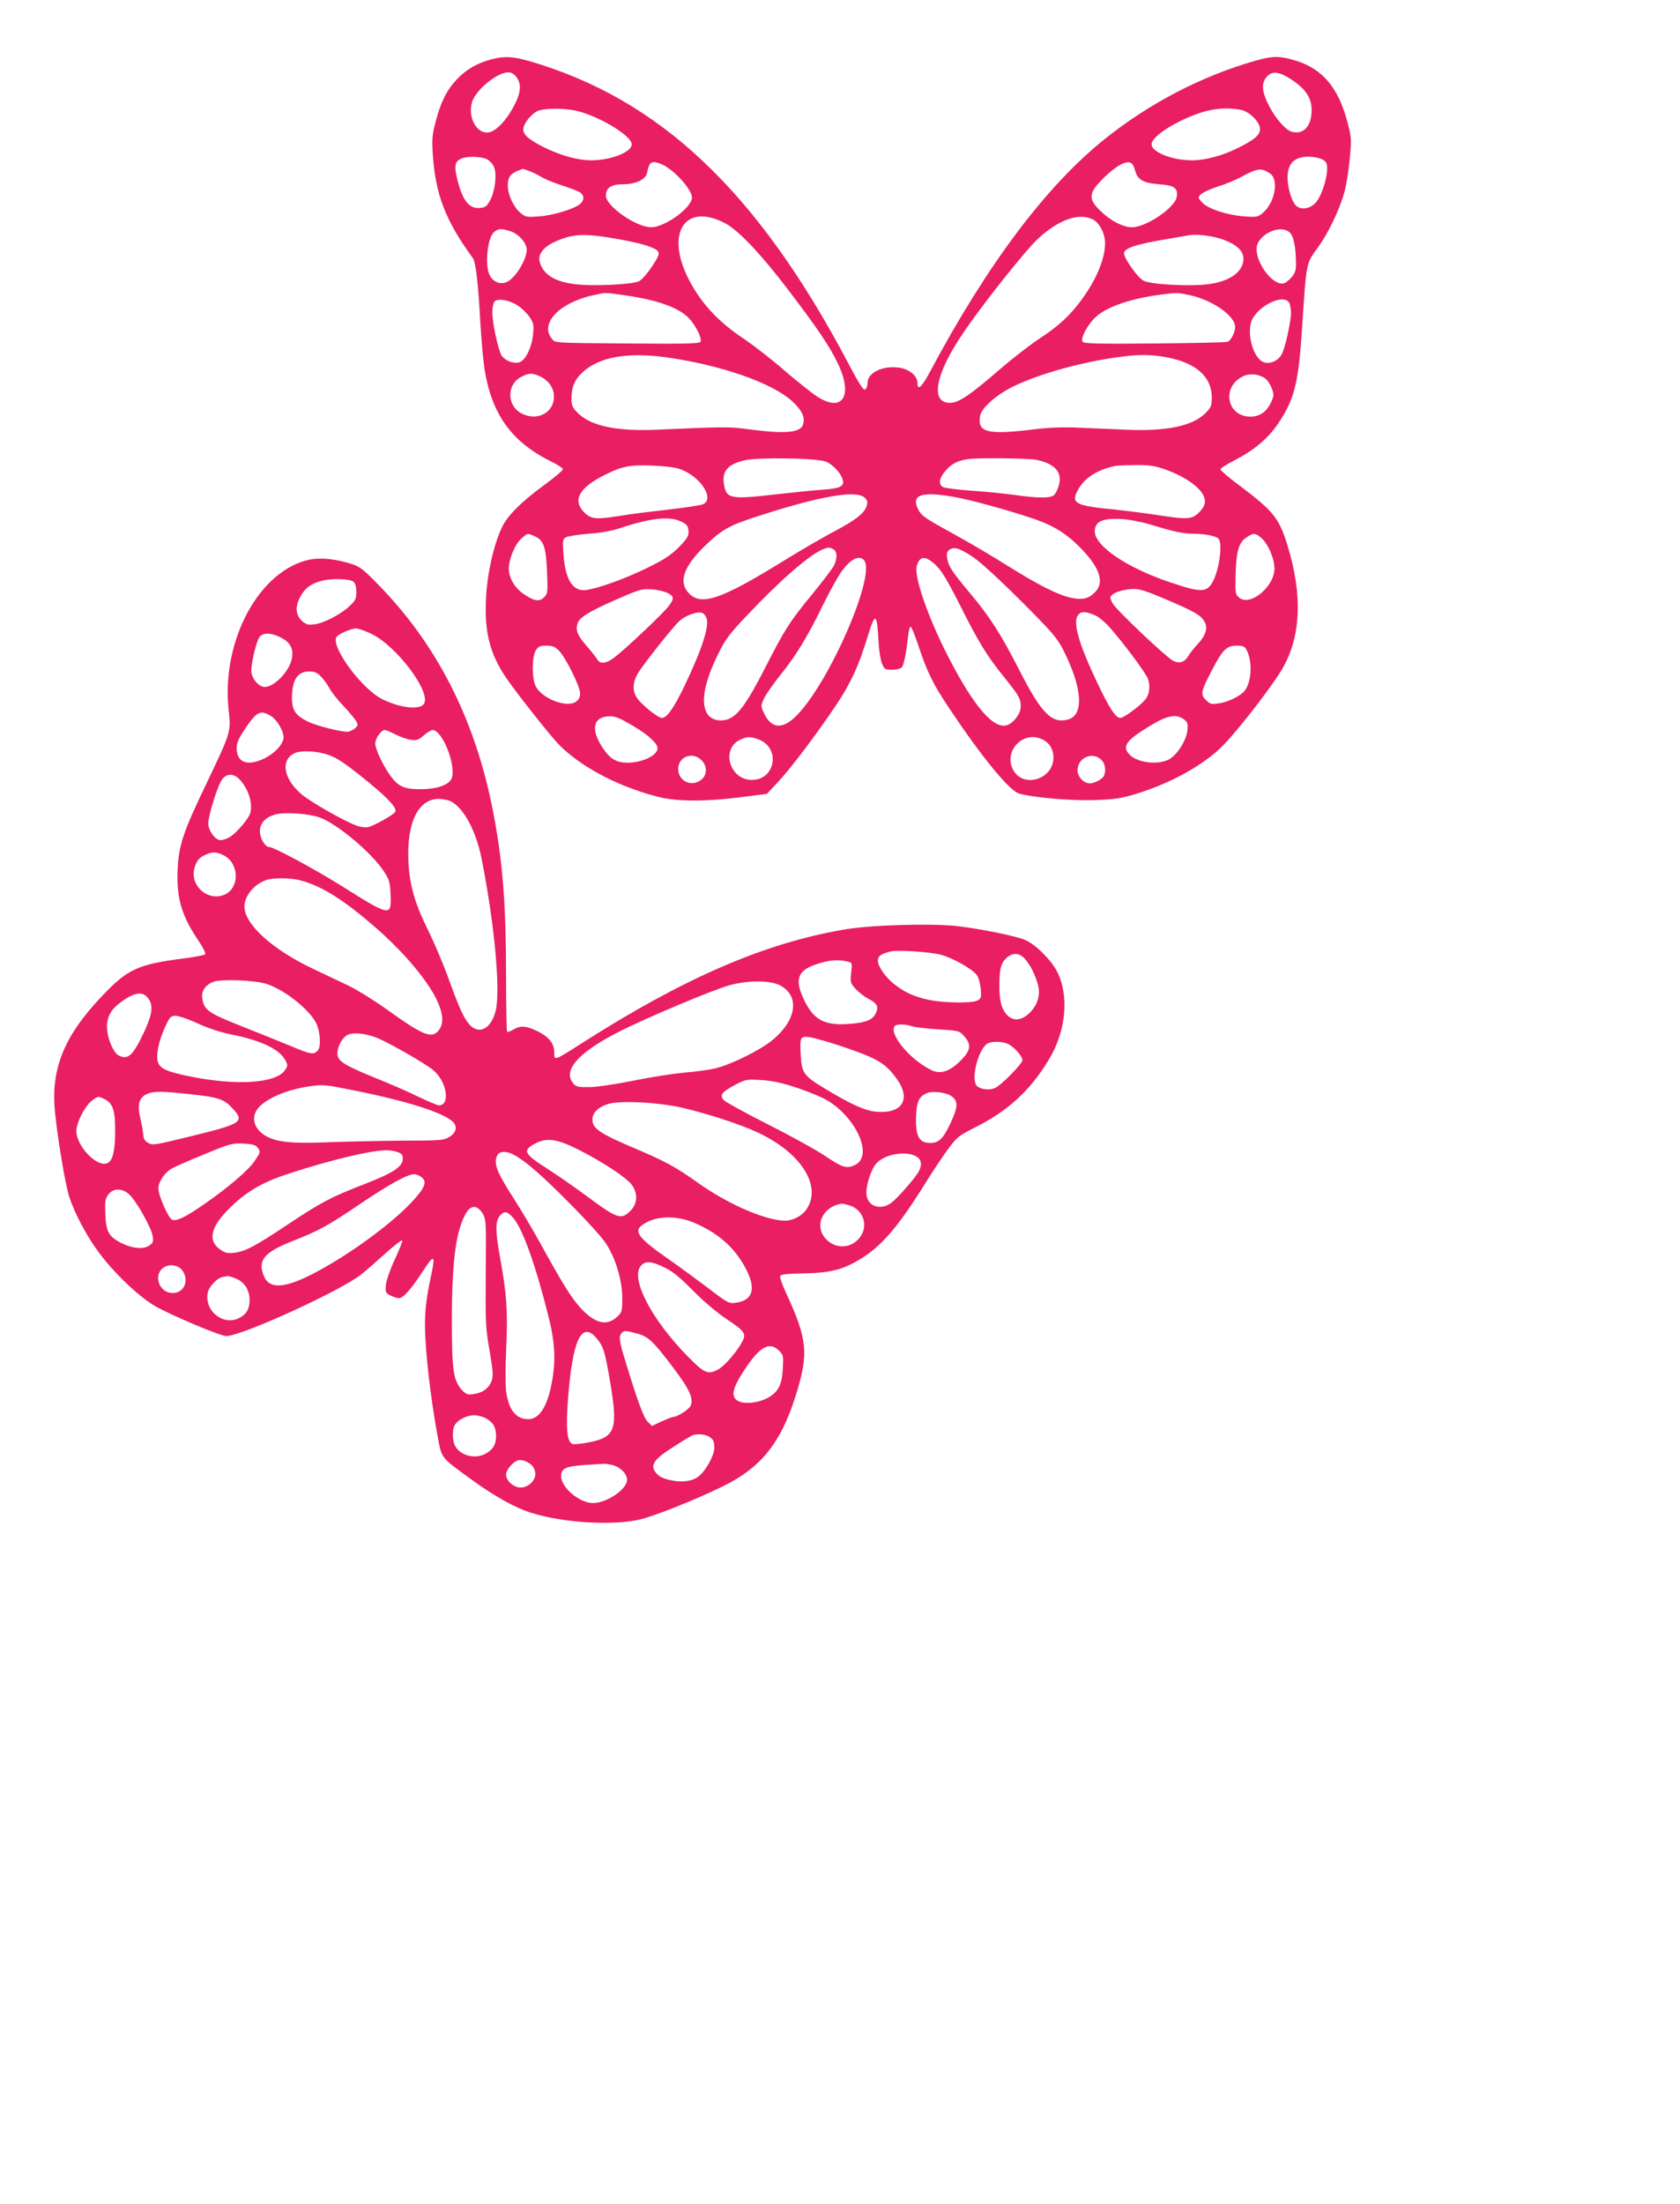 <?xml version="1.0" standalone="no"?>
<!DOCTYPE svg PUBLIC "-//W3C//DTD SVG 20010904//EN"
 "http://www.w3.org/TR/2001/REC-SVG-20010904/DTD/svg10.dtd">
<svg version="1.0" xmlns="http://www.w3.org/2000/svg"
 width="976pt" height="1280pt" viewBox="0 0 976 1280"
 preserveAspectRatio="xMidYMid meet">
<g transform="translate(0,1280) scale(0.1,-0.1)"
fill="#e91e63" stroke="none">
<path d="M2853 12455 c-83 -23 -144 -58 -199 -116 -60 -64 -94 -133 -124 -249
-19 -71 -21 -101 -16 -182 15 -236 73 -388 233 -607 17 -23 31 -146 43 -366 6
-104 17 -230 25 -280 42 -262 158 -423 388 -536 37 -18 67 -38 67 -45 0 -6
-48 -47 -107 -90 -136 -100 -213 -177 -246 -245 -49 -101 -89 -280 -94 -425
-8 -191 24 -313 118 -452 60 -88 262 -343 308 -389 131 -132 356 -248 586
-304 105 -25 273 -25 470 1 l150 19 64 68 c76 81 226 280 342 453 84 127 129
224 184 407 40 129 50 121 59 -43 2 -50 11 -107 20 -128 14 -34 18 -36 59 -36
25 0 49 6 56 14 12 14 27 87 36 179 4 31 10 57 15 57 5 0 23 -44 41 -97 56
-169 85 -229 185 -379 186 -279 348 -477 404 -493 85 -24 307 -43 440 -38 115
4 150 9 240 36 205 63 394 168 507 283 95 98 295 357 348 453 104 188 112 423
24 709 -48 156 -81 197 -273 342 -64 47 -116 92 -116 98 0 6 37 30 83 53 114
59 196 128 255 217 93 139 116 233 137 561 24 370 23 366 90 456 58 78 126
218 154 319 12 41 26 129 32 195 11 111 10 127 -10 204 -55 218 -153 330 -328
376 -79 21 -117 19 -218 -10 -310 -90 -607 -245 -865 -451 -342 -273 -684
-729 -1016 -1351 -49 -93 -74 -115 -74 -67 0 40 -47 80 -104 88 -96 15 -186
-28 -186 -88 0 -11 -4 -27 -9 -34 -11 -18 -30 10 -105 152 -527 996 -1093
1531 -1851 1751 -98 28 -146 30 -222 10z m146 -101 c33 -42 28 -97 -19 -180
-48 -87 -108 -144 -150 -144 -65 0 -111 90 -89 173 19 71 143 175 211 177 17
0 34 -9 47 -26z m4508 -19 c79 -53 113 -105 113 -174 0 -92 -46 -144 -113
-127 -36 9 -92 71 -133 148 -45 86 -48 136 -13 174 31 34 73 28 146 -21z
m-4152 -180 c134 -34 315 -145 315 -193 0 -46 -122 -94 -239 -93 -75 0 -179
29 -274 77 -83 42 -117 71 -117 102 0 36 53 99 93 111 50 14 157 12 222 -4z
m3849 8 c52 -8 116 -71 116 -112 0 -35 -31 -62 -125 -109 -92 -46 -191 -73
-268 -73 -116 -1 -237 47 -237 93 0 31 66 85 165 134 137 67 236 86 349 67z
m-4375 -288 c16 -8 34 -28 41 -45 18 -42 6 -142 -23 -194 -19 -35 -27 -41 -60
-44 -59 -5 -97 40 -126 149 -25 94 -21 122 22 139 35 14 115 11 146 -5z m4851
0 c25 -13 30 -21 30 -54 0 -65 -38 -173 -71 -203 -35 -34 -87 -38 -113 -9 -24
26 -46 105 -46 160 1 83 39 120 123 121 26 0 61 -7 77 -15z m-3836 -29 c69
-29 176 -146 176 -193 0 -59 -157 -173 -237 -173 -87 0 -263 123 -263 183 0
47 31 67 104 67 69 0 127 28 135 65 12 67 27 75 85 51z m2734 1 c6 -6 13 -24
17 -39 13 -51 47 -71 136 -78 92 -6 114 -22 105 -75 -12 -63 -178 -175 -260
-175 -52 0 -123 37 -183 95 -76 73 -70 107 31 203 74 70 132 96 154 69z
m-3507 -39 c19 -6 50 -22 71 -34 20 -13 74 -35 120 -50 45 -14 93 -33 106 -40
27 -18 28 -45 3 -68 -32 -29 -160 -68 -241 -73 -71 -5 -77 -4 -107 21 -40 34
-73 105 -73 159 0 47 15 68 60 86 14 5 25 10 26 10 1 1 16 -4 35 -11z m4309
-17 c51 -37 26 -169 -44 -228 -29 -24 -35 -25 -106 -20 -102 8 -206 42 -243
78 -28 29 -29 30 -12 49 10 11 55 32 99 46 45 14 108 40 142 59 90 49 114 51
164 16z m-3165 -289 c76 -41 204 -176 360 -380 169 -222 245 -333 291 -430 93
-192 29 -293 -122 -193 -32 21 -117 89 -189 151 -71 62 -177 144 -235 183
-151 101 -249 208 -320 347 -137 269 -19 447 215 322z m2135 23 c38 -20 70
-82 70 -138 0 -89 -51 -212 -136 -327 -67 -92 -133 -153 -243 -225 -53 -35
-157 -115 -231 -179 -177 -153 -241 -196 -291 -196 -117 0 -86 167 76 405 111
165 363 482 437 550 120 111 238 151 318 110z m-3388 -67 c50 -15 98 -68 98
-109 0 -55 -63 -160 -112 -185 -38 -20 -82 -4 -103 37 -30 56 -13 220 25 251
26 21 39 22 92 6z m4528 -6 c25 -20 38 -81 39 -179 1 -41 -4 -57 -24 -82 -14
-16 -34 -33 -45 -36 -59 -19 -160 107 -160 199 0 79 131 146 190 98z m-3887
-43 c129 -23 207 -48 221 -71 8 -13 0 -31 -37 -87 -26 -39 -59 -77 -74 -84
-38 -20 -277 -31 -377 -17 -119 15 -187 61 -202 136 -8 41 29 84 97 113 103
45 167 47 372 10z m3504 -1 c77 -28 117 -66 117 -110 0 -76 -78 -133 -207
-149 -108 -14 -339 -1 -376 22 -35 21 -111 129 -111 157 0 31 70 54 265 86 50
9 101 18 115 20 45 8 142 -5 197 -26z m-3477 -323 c189 -27 315 -72 373 -134
40 -42 79 -122 66 -137 -8 -10 -99 -12 -427 -9 -416 3 -416 3 -434 25 -28 35
-31 65 -12 105 30 64 130 124 249 150 76 17 63 17 185 0z m3281 1 c122 -26
247 -108 263 -172 8 -29 -18 -89 -42 -99 -9 -4 -200 -8 -424 -10 -337 -3 -409
-1 -418 10 -16 19 31 105 79 147 66 58 205 105 376 127 98 12 93 12 166 -3z
m-3904 -60 c23 -15 54 -45 69 -67 24 -35 26 -45 21 -99 -7 -77 -43 -152 -79
-164 -32 -11 -83 8 -104 39 -19 30 -54 188 -54 251 0 27 6 56 13 63 19 20 87
8 134 -23z m4483 15 c5 -11 10 -37 10 -58 0 -52 -33 -200 -53 -239 -20 -39
-68 -61 -105 -48 -66 23 -106 188 -63 257 52 85 183 139 211 88z m-3630 -315
c325 -44 632 -151 747 -261 53 -51 70 -87 59 -128 -12 -50 -101 -59 -311 -31
-120 16 -137 16 -543 -2 -230 -10 -379 22 -454 96 -34 34 -38 43 -38 90 0 65
21 111 73 155 95 82 253 109 467 81z m2911 0 c177 -32 269 -113 269 -237 0
-46 -4 -55 -37 -89 -76 -75 -226 -106 -461 -96 -81 4 -205 9 -277 12 -91 4
-170 1 -260 -10 -269 -33 -329 -18 -311 79 9 48 99 126 200 174 150 71 383
136 596 166 124 17 189 17 281 1z m-3638 -110 c46 -20 78 -58 84 -103 13 -100
-85 -163 -182 -117 -92 43 -94 172 -5 216 42 22 61 22 103 4z m4217 -14 c14
-10 31 -37 39 -59 13 -37 13 -43 -7 -84 -25 -52 -65 -79 -117 -79 -140 0 -171
176 -40 236 37 17 91 11 125 -14z m-2550 -484 c41 -18 87 -68 96 -105 10 -38
-15 -50 -114 -57 -48 -3 -166 -15 -262 -26 -278 -32 -300 -28 -314 57 -13 75
20 115 117 139 76 19 429 14 477 -8z m1222 11 c107 -22 152 -74 129 -149 -6
-22 -18 -46 -27 -55 -20 -19 -88 -20 -228 0 -59 8 -173 20 -253 25 -80 6 -154
15 -164 21 -30 15 -23 55 17 98 33 38 66 54 124 64 55 9 352 6 402 -4z m-2071
-54 c118 -41 203 -172 133 -204 -14 -6 -106 -20 -203 -31 -98 -11 -220 -26
-272 -35 -147 -24 -175 -21 -215 19 -67 67 -34 136 99 207 112 59 158 70 292
65 76 -3 137 -10 166 -21z m2802 4 c144 -48 247 -127 247 -190 0 -22 -10 -41
-34 -65 -41 -41 -64 -43 -246 -15 -69 11 -177 24 -240 31 -231 22 -258 36
-221 108 37 73 109 121 216 145 11 3 64 5 118 6 75 1 112 -4 160 -20z m-1733
-167 c18 -15 22 -24 16 -47 -11 -43 -61 -84 -187 -150 -62 -33 -197 -111 -299
-174 -369 -228 -483 -265 -554 -180 -55 65 -20 155 105 274 97 92 137 114 309
169 348 113 559 150 610 108z m516 3 c99 -17 315 -76 472 -129 119 -41 199
-92 287 -187 98 -106 120 -186 66 -239 -37 -38 -73 -46 -139 -32 -75 16 -190
74 -372 188 -85 54 -220 133 -300 177 -175 96 -196 110 -215 147 -44 85 15
107 201 75z m-1589 -140 c44 -18 53 -30 53 -68 0 -22 -14 -43 -58 -87 -46 -46
-85 -71 -183 -119 -126 -62 -282 -118 -354 -128 -78 -10 -122 60 -132 213 -5
77 -4 83 16 94 13 6 71 15 131 20 72 5 134 16 187 34 165 55 275 68 340 41z
m2734 -21 c141 -43 192 -54 254 -54 73 -1 135 -14 146 -32 21 -33 2 -172 -32
-240 -36 -71 -67 -72 -246 -12 -255 85 -443 212 -443 298 0 58 46 78 161 71
42 -3 114 -17 160 -31z m-3576 -68 c53 -23 67 -61 73 -207 5 -121 4 -127 -17
-148 -27 -27 -56 -23 -113 15 -57 36 -93 98 -92 153 1 59 38 144 76 176 35 29
30 29 73 11z m4223 -11 c38 -32 75 -117 76 -176 2 -104 -140 -223 -204 -171
-23 19 -24 25 -22 123 3 143 18 197 61 226 43 29 53 29 89 -2z m-2487 -65 c23
-13 25 -50 4 -95 -9 -17 -64 -90 -122 -161 -135 -164 -161 -204 -279 -435
-108 -211 -161 -282 -223 -299 -50 -13 -97 3 -116 41 -34 64 -11 182 65 336
44 90 64 117 171 230 196 207 362 351 441 383 31 12 36 12 59 0z m814 -47 c42
-29 151 -128 275 -252 184 -184 210 -215 247 -286 111 -219 122 -378 28 -404
-95 -26 -156 36 -286 292 -103 202 -171 308 -284 442 -103 123 -125 156 -132
200 -5 30 -2 41 13 52 27 19 58 10 139 -44z m-637 -15 c76 -76 -192 -698 -386
-900 -83 -86 -148 -83 -192 6 -21 45 -21 45 -2 88 11 24 54 86 96 138 89 110
158 223 245 402 34 69 80 154 102 187 53 79 106 110 137 79z m417 -29 c34 -32
65 -82 141 -232 111 -221 158 -297 259 -422 86 -107 95 -123 95 -169 0 -39
-38 -92 -77 -107 -78 -29 -193 103 -343 394 -119 231 -202 471 -184 531 18 58
49 60 109 5z m-1557 -163 c39 -20 40 -32 7 -76 -29 -40 -261 -259 -319 -301
-45 -34 -81 -37 -96 -9 -6 10 -33 45 -60 76 -54 62 -66 89 -56 129 9 37 61 70
222 141 140 61 153 65 209 61 34 -2 75 -12 93 -21z m2895 -37 c164 -70 199
-90 222 -125 24 -37 12 -82 -35 -133 -22 -23 -48 -56 -57 -72 -22 -36 -52 -45
-88 -27 -43 23 -330 295 -351 333 -16 31 -17 37 -4 49 20 19 74 34 128 35 32
1 80 -15 185 -60z m-2667 -114 c13 -52 -33 -188 -130 -390 -63 -131 -102 -185
-131 -185 -21 0 -115 74 -142 113 -30 41 -29 91 1 143 28 49 201 268 243 307
36 34 110 59 135 46 10 -5 21 -21 24 -34z m2262 18 c18 -9 52 -37 75 -63 84
-94 215 -270 227 -305 14 -42 7 -92 -18 -120 -31 -37 -124 -105 -143 -105 -27
0 -62 52 -133 201 -111 233 -147 360 -111 399 19 21 44 20 103 -7z m-3121
-202 c40 -40 123 -209 123 -248 0 -24 -7 -37 -26 -50 -54 -35 -193 19 -231 89
-24 46 -24 174 0 211 15 23 25 27 61 27 36 0 50 -6 73 -29z m3996 2 c34 -67
28 -184 -12 -235 -25 -31 -98 -67 -154 -74 -40 -6 -48 -3 -71 20 -33 32 -30
50 33 170 63 122 87 146 145 146 40 0 47 -4 59 -27z m-3567 -438 c91 -54 144
-103 144 -131 0 -42 -89 -84 -176 -84 -60 0 -99 22 -137 78 -79 114 -64 191
38 192 30 0 60 -13 131 -55z m3203 36 c21 -16 23 -24 19 -65 -7 -61 -64 -147
-111 -169 -65 -31 -179 -16 -223 28 -49 49 -24 84 120 171 99 60 151 69 195
35z m-2469 -117 c126 -51 94 -234 -42 -234 -132 0 -182 184 -65 235 42 18 58
18 107 -1z m1635 6 c48 -18 75 -58 75 -110 0 -128 -178 -181 -235 -70 -54 104
51 222 160 180z m-1970 -125 c35 -34 34 -86 -1 -114 -57 -45 -134 -8 -134 63
0 71 84 103 135 51z m2322 3 c23 -21 30 -59 17 -93 -8 -19 -55 -45 -82 -45
-36 0 -72 38 -72 76 0 72 85 111 137 62z"/>
<path d="M1800 9550 c-293 -61 -514 -468 -472 -871 14 -133 16 -127 -133 -439
-131 -273 -157 -351 -163 -491 -7 -163 22 -264 114 -402 34 -50 51 -84 45 -90
-5 -5 -58 -15 -118 -23 -273 -35 -330 -61 -480 -219 -222 -233 -300 -426 -273
-679 17 -163 60 -419 82 -486 30 -94 102 -231 172 -324 86 -117 227 -252 322
-309 88 -52 383 -177 419 -177 89 0 669 265 785 359 25 20 87 74 138 120 51
46 96 81 99 77 3 -3 -16 -52 -42 -108 -28 -60 -50 -123 -53 -150 -4 -43 -3
-47 26 -62 17 -9 40 -16 50 -16 25 0 70 52 141 160 62 96 71 92 47 -22 -28
-127 -38 -211 -37 -297 1 -151 32 -417 73 -641 25 -133 15 -121 195 -252 136
-99 258 -167 353 -196 186 -57 468 -74 625 -38 87 20 330 117 490 196 215 106
330 249 414 513 81 253 74 334 -54 611 -20 43 -35 85 -33 93 2 11 32 15 138
17 155 3 225 21 328 83 123 75 219 186 376 438 48 77 111 171 139 208 47 63
61 73 152 119 190 95 320 214 428 393 102 168 120 377 45 518 -36 66 -123 152
-183 178 -51 22 -257 64 -394 80 -152 17 -504 7 -657 -20 -464 -79 -931 -282
-1519 -657 -169 -108 -165 -106 -165 -56 0 50 -30 88 -92 120 -70 34 -102 37
-142 14 -19 -11 -37 -18 -40 -15 -3 4 -6 146 -6 317 0 438 -21 691 -81 990
-105 519 -324 946 -663 1292 -94 96 -106 104 -168 123 -83 25 -169 33 -228 21z
m254 -129 c10 -9 16 -29 16 -59 0 -39 -5 -50 -38 -81 -50 -48 -149 -100 -204
-107 -37 -5 -49 -2 -71 17 -39 34 -44 82 -15 138 28 54 60 79 125 97 58 16
165 13 187 -5z m105 -303 c148 -73 347 -339 304 -406 -23 -37 -139 -24 -240
26 -120 58 -303 306 -268 362 10 17 85 50 114 50 13 0 54 -15 90 -32z m-533
-18 c57 -28 78 -61 71 -116 -8 -74 -100 -174 -159 -174 -36 0 -78 51 -78 95 0
47 28 165 46 193 19 28 63 29 120 2z m241 -232 c17 -18 38 -48 48 -67 9 -19
45 -64 80 -101 34 -36 68 -77 75 -90 11 -21 10 -26 -10 -42 -12 -10 -31 -18
-42 -18 -45 0 -177 34 -228 58 -76 38 -95 68 -94 146 2 99 34 146 99 146 33 0
47 -6 72 -32z m-291 -228 c39 -25 79 -100 70 -134 -10 -39 -53 -82 -108 -110
-99 -49 -163 -26 -163 58 0 33 11 56 52 118 66 97 87 106 149 68z m722 -106
c27 -14 67 -28 89 -31 34 -4 45 -1 75 26 20 17 43 31 51 31 55 0 134 -193 113
-275 -10 -41 -81 -68 -181 -69 -95 0 -131 15 -176 77 -42 57 -89 156 -89 188
0 30 34 79 55 79 7 0 36 -12 63 -26z m-389 -119 c53 -18 111 -59 241 -166 109
-90 155 -141 147 -163 -6 -16 -121 -81 -158 -90 -15 -3 -45 0 -66 8 -71 25
-273 140 -324 185 -104 90 -120 199 -36 237 37 17 133 12 196 -11z m-517 -142
c50 -54 76 -133 63 -192 -8 -35 -85 -125 -126 -146 -15 -8 -37 -15 -48 -15
-30 0 -71 56 -71 97 0 47 56 226 81 257 27 35 68 34 101 -1z m1227 -127 c69
-36 133 -147 170 -293 11 -43 37 -186 57 -318 41 -275 55 -517 34 -604 -26
-108 -99 -145 -155 -79 -33 39 -59 97 -125 280 -29 79 -79 196 -111 261 -77
154 -109 262 -116 397 -12 228 55 369 175 370 24 0 56 -7 71 -14z m-759 -95
c102 -39 297 -202 368 -309 34 -51 37 -62 41 -139 5 -128 -1 -127 -281 49
-159 100 -397 228 -423 228 -25 0 -55 51 -55 92 0 46 31 81 88 97 56 16 198 6
262 -18z m-564 -217 c95 -45 99 -192 7 -231 -97 -40 -202 54 -173 156 12 42
28 61 65 77 40 18 60 17 101 -2z m452 -148 c123 -33 251 -114 436 -275 55 -47
136 -127 181 -178 176 -197 241 -345 184 -417 -40 -51 -90 -31 -299 119 -74
53 -175 116 -225 140 -49 23 -139 66 -200 95 -241 113 -405 261 -405 365 0 61
55 128 125 153 43 15 141 14 203 -2z m3717 -431 c72 -19 189 -86 212 -121 9
-14 18 -50 21 -79 4 -48 2 -54 -19 -66 -32 -17 -195 -15 -285 4 -80 17 -140
44 -198 90 -52 41 -96 104 -96 137 0 27 16 39 75 54 38 10 230 -3 290 -19z
m487 -22 c33 -35 64 -97 79 -157 15 -59 -6 -121 -57 -166 -47 -41 -93 -41
-128 0 -31 37 -41 83 -40 175 1 90 9 121 41 151 35 32 73 31 105 -3z m-1019
-20 c17 -4 18 -12 12 -63 -6 -54 -5 -59 24 -92 17 -19 51 -46 76 -59 51 -27
61 -45 43 -84 -17 -37 -56 -54 -141 -61 -155 -14 -219 19 -277 141 -53 112
-37 165 60 200 83 30 140 35 203 18z m-3387 -127 c103 -32 247 -145 290 -227
25 -49 31 -141 9 -162 -24 -24 -38 -22 -160 29 -60 25 -189 77 -285 115 -187
74 -213 92 -224 155 -9 46 15 83 65 102 45 16 237 9 305 -12z m2984 -8 c119
-62 99 -204 -45 -321 -73 -59 -236 -139 -328 -162 -37 -9 -119 -20 -182 -25
-63 -6 -194 -26 -292 -46 -103 -21 -211 -37 -256 -38 -71 -1 -80 1 -98 23 -60
74 30 177 260 295 160 82 559 250 654 275 106 28 230 27 287 -1z m-3671 -74
c34 -43 27 -93 -24 -203 -64 -134 -92 -159 -146 -131 -28 15 -60 85 -66 145
-7 64 14 113 66 154 85 67 137 77 170 35z m291 -149 c62 -28 134 -52 201 -65
168 -34 272 -84 306 -147 16 -29 16 -33 -1 -58 -51 -78 -286 -93 -563 -35
-121 25 -161 43 -174 77 -15 38 1 121 39 206 29 62 33 67 63 67 17 0 76 -20
129 -45z m4150 -16 c19 -6 88 -14 154 -18 117 -7 119 -8 147 -39 44 -49 39
-83 -20 -142 -63 -63 -116 -81 -169 -56 -117 56 -239 196 -218 251 6 18 56 20
106 4z m-3098 -72 c76 -34 264 -142 312 -180 81 -64 105 -207 36 -207 -9 0
-63 23 -120 50 -56 28 -171 78 -254 111 -177 72 -216 97 -216 140 0 37 23 83
52 104 31 23 117 14 190 -18z m2693 -46 c206 -70 249 -96 316 -189 84 -118 29
-203 -121 -189 -64 5 -151 45 -299 135 -121 73 -133 89 -139 191 -6 109 -3
115 56 106 26 -4 110 -28 187 -54z m964 14 c34 -17 81 -71 81 -92 0 -21 -125
-149 -161 -163 -37 -16 -96 -5 -109 20 -27 51 17 210 67 239 26 15 89 13 122
-4z m-1254 -245 c55 -17 132 -47 170 -65 184 -87 306 -332 195 -390 -49 -25
-74 -18 -172 48 -51 35 -201 118 -334 185 -132 67 -249 131 -259 142 -26 29
-13 47 66 89 61 32 67 33 149 28 57 -3 118 -15 185 -37z m-2540 -25 c312 -63
521 -131 569 -184 25 -28 15 -62 -26 -86 -30 -18 -53 -20 -258 -20 -124 -1
-317 -5 -430 -9 -219 -9 -304 -1 -368 32 -79 41 -100 117 -46 173 50 53 166
101 289 119 82 12 93 11 270 -25z m-954 -21 c161 -17 193 -29 244 -86 67 -74
48 -86 -252 -159 -199 -49 -217 -52 -241 -38 -20 11 -28 24 -30 49 -1 19 -9
62 -17 96 -19 77 -7 120 39 140 41 17 84 17 257 -2z m4417 -11 c40 -29 38 -62
-6 -157 -45 -95 -71 -119 -129 -114 -56 4 -75 46 -71 154 3 86 17 115 63 135
32 14 114 4 143 -18z m-4917 -19 c45 -23 59 -67 58 -186 0 -107 -13 -164 -40
-181 -63 -39 -201 111 -184 200 10 54 50 127 85 157 37 30 41 31 81 10z m3353
-48 c149 -35 337 -96 441 -145 250 -118 371 -309 281 -444 -26 -39 -79 -67
-126 -67 -112 1 -334 97 -505 220 -131 93 -190 125 -369 201 -192 81 -240 112
-244 159 -3 42 24 74 85 96 63 24 291 13 437 -20z m-596 -247 c139 -71 271
-159 302 -200 36 -49 34 -108 -4 -148 -57 -59 -76 -53 -263 86 -65 48 -166
118 -225 156 -136 86 -145 106 -65 147 67 34 128 24 255 -41z m-1872 16 c19
-25 19 -25 -17 -79 -35 -52 -151 -152 -294 -251 -104 -72 -157 -99 -184 -90
-22 7 -81 141 -81 183 0 37 36 91 78 115 17 10 103 48 190 83 149 62 161 65
226 62 53 -3 71 -8 82 -23z m813 -26 c25 -9 31 -17 31 -39 0 -46 -53 -81 -216
-145 -202 -78 -256 -107 -446 -233 -193 -129 -253 -161 -316 -168 -38 -5 -53
-2 -82 18 -75 51 -57 132 53 240 100 99 194 153 352 204 243 78 462 131 556
133 20 1 50 -4 68 -10z m674 -15 c68 -36 159 -114 326 -283 96 -96 191 -201
211 -233 57 -87 95 -215 95 -316 0 -82 -1 -84 -33 -113 -59 -53 -127 -35 -210
55 -54 60 -104 140 -236 380 -42 76 -108 187 -147 248 -105 163 -124 212 -99
259 13 24 50 25 93 3z m2337 -9 c33 -17 39 -49 18 -88 -18 -36 -127 -160 -161
-184 -59 -43 -131 -22 -142 41 -9 45 21 146 54 186 46 55 167 78 231 45z
m-2870 -123 c33 -26 18 -63 -59 -145 -125 -133 -373 -312 -574 -416 -164 -84
-252 -89 -283 -15 -39 93 -2 139 161 204 160 63 206 88 395 216 172 116 277
174 316 174 12 0 32 -8 44 -18z m-1702 -97 c40 -33 133 -197 139 -245 5 -33 2
-40 -21 -55 -34 -23 -100 -16 -163 16 -72 38 -87 65 -91 167 -3 77 -1 90 18
115 28 36 77 37 118 2z m4184 -65 c87 -25 117 -126 58 -194 -51 -58 -134 -60
-188 -6 -76 75 -27 191 88 209 3 1 22 -4 42 -9z m-2127 -50 c19 -34 20 -48 17
-345 -2 -291 -1 -318 22 -449 20 -116 22 -145 13 -174 -15 -44 -52 -72 -105
-79 -35 -5 -44 -2 -67 22 -52 57 -60 112 -60 420 1 340 25 515 85 613 28 45
65 42 95 -8z m175 -22 c54 -59 129 -267 205 -568 40 -158 45 -265 20 -394 -26
-139 -74 -211 -139 -209 -71 2 -113 58 -126 167 -4 34 -4 145 1 249 10 212 2
317 -37 529 -27 151 -27 207 2 239 24 27 41 24 74 -13z m1060 -33 c145 -64
240 -153 302 -282 50 -106 27 -167 -69 -180 -38 -5 -46 -1 -166 91 -70 52
-173 128 -229 167 -160 111 -195 154 -154 188 72 60 201 67 316 16z m-179
-257 c48 -23 90 -58 166 -135 61 -62 137 -126 192 -163 114 -76 121 -87 85
-147 -34 -58 -99 -130 -135 -149 -57 -29 -77 -20 -170 74 -215 218 -340 459
-275 531 26 29 62 26 137 -11z m-2794 -29 c30 -57 -3 -119 -63 -119 -88 0
-119 122 -40 155 39 16 85 0 103 -36z m303 -35 c50 -20 80 -67 80 -125 0 -51
-18 -83 -60 -104 -93 -48 -204 41 -183 147 7 35 54 85 86 91 12 2 25 5 29 6 4
0 26 -6 48 -15z m2097 -348 c39 -47 48 -76 78 -255 46 -274 30 -318 -122 -348
-45 -9 -88 -13 -97 -10 -31 12 -39 82 -27 250 26 355 79 469 168 363z m232 29
c67 -17 95 -44 211 -197 96 -127 121 -181 102 -223 -10 -22 -77 -65 -102 -65
-6 0 -36 -12 -67 -26 l-55 -26 -25 24 c-24 24 -58 117 -128 346 -38 122 -42
151 -23 170 15 15 21 15 87 -3z m828 -101 c24 -24 25 -30 21 -103 -5 -95 -27
-136 -86 -169 -57 -32 -143 -40 -178 -17 -39 25 -29 72 40 177 90 138 146 169
203 112z m-1700 -394 c40 -24 55 -53 55 -101 -1 -49 -16 -75 -55 -99 -61 -38
-151 -17 -183 42 -16 28 -18 92 -3 119 16 31 70 59 114 59 22 0 54 -9 72 -20z
m1286 -101 c30 -16 37 -28 37 -69 0 -39 -43 -121 -83 -158 -34 -32 -93 -44
-157 -32 -62 12 -85 24 -106 55 -25 39 1 74 108 141 50 33 99 62 107 66 25 11
70 9 94 -3z m-1050 -151 c32 -16 46 -39 47 -71 0 -38 -43 -77 -85 -77 -41 0
-85 39 -85 75 0 32 50 85 80 85 12 0 31 -5 43 -12z m498 -18 c45 -12 82 -51
82 -85 0 -55 -118 -135 -198 -135 -78 0 -185 90 -185 155 0 46 24 58 135 66
50 3 99 6 110 7 11 1 36 -3 56 -8z"/>
</g>
</svg>
